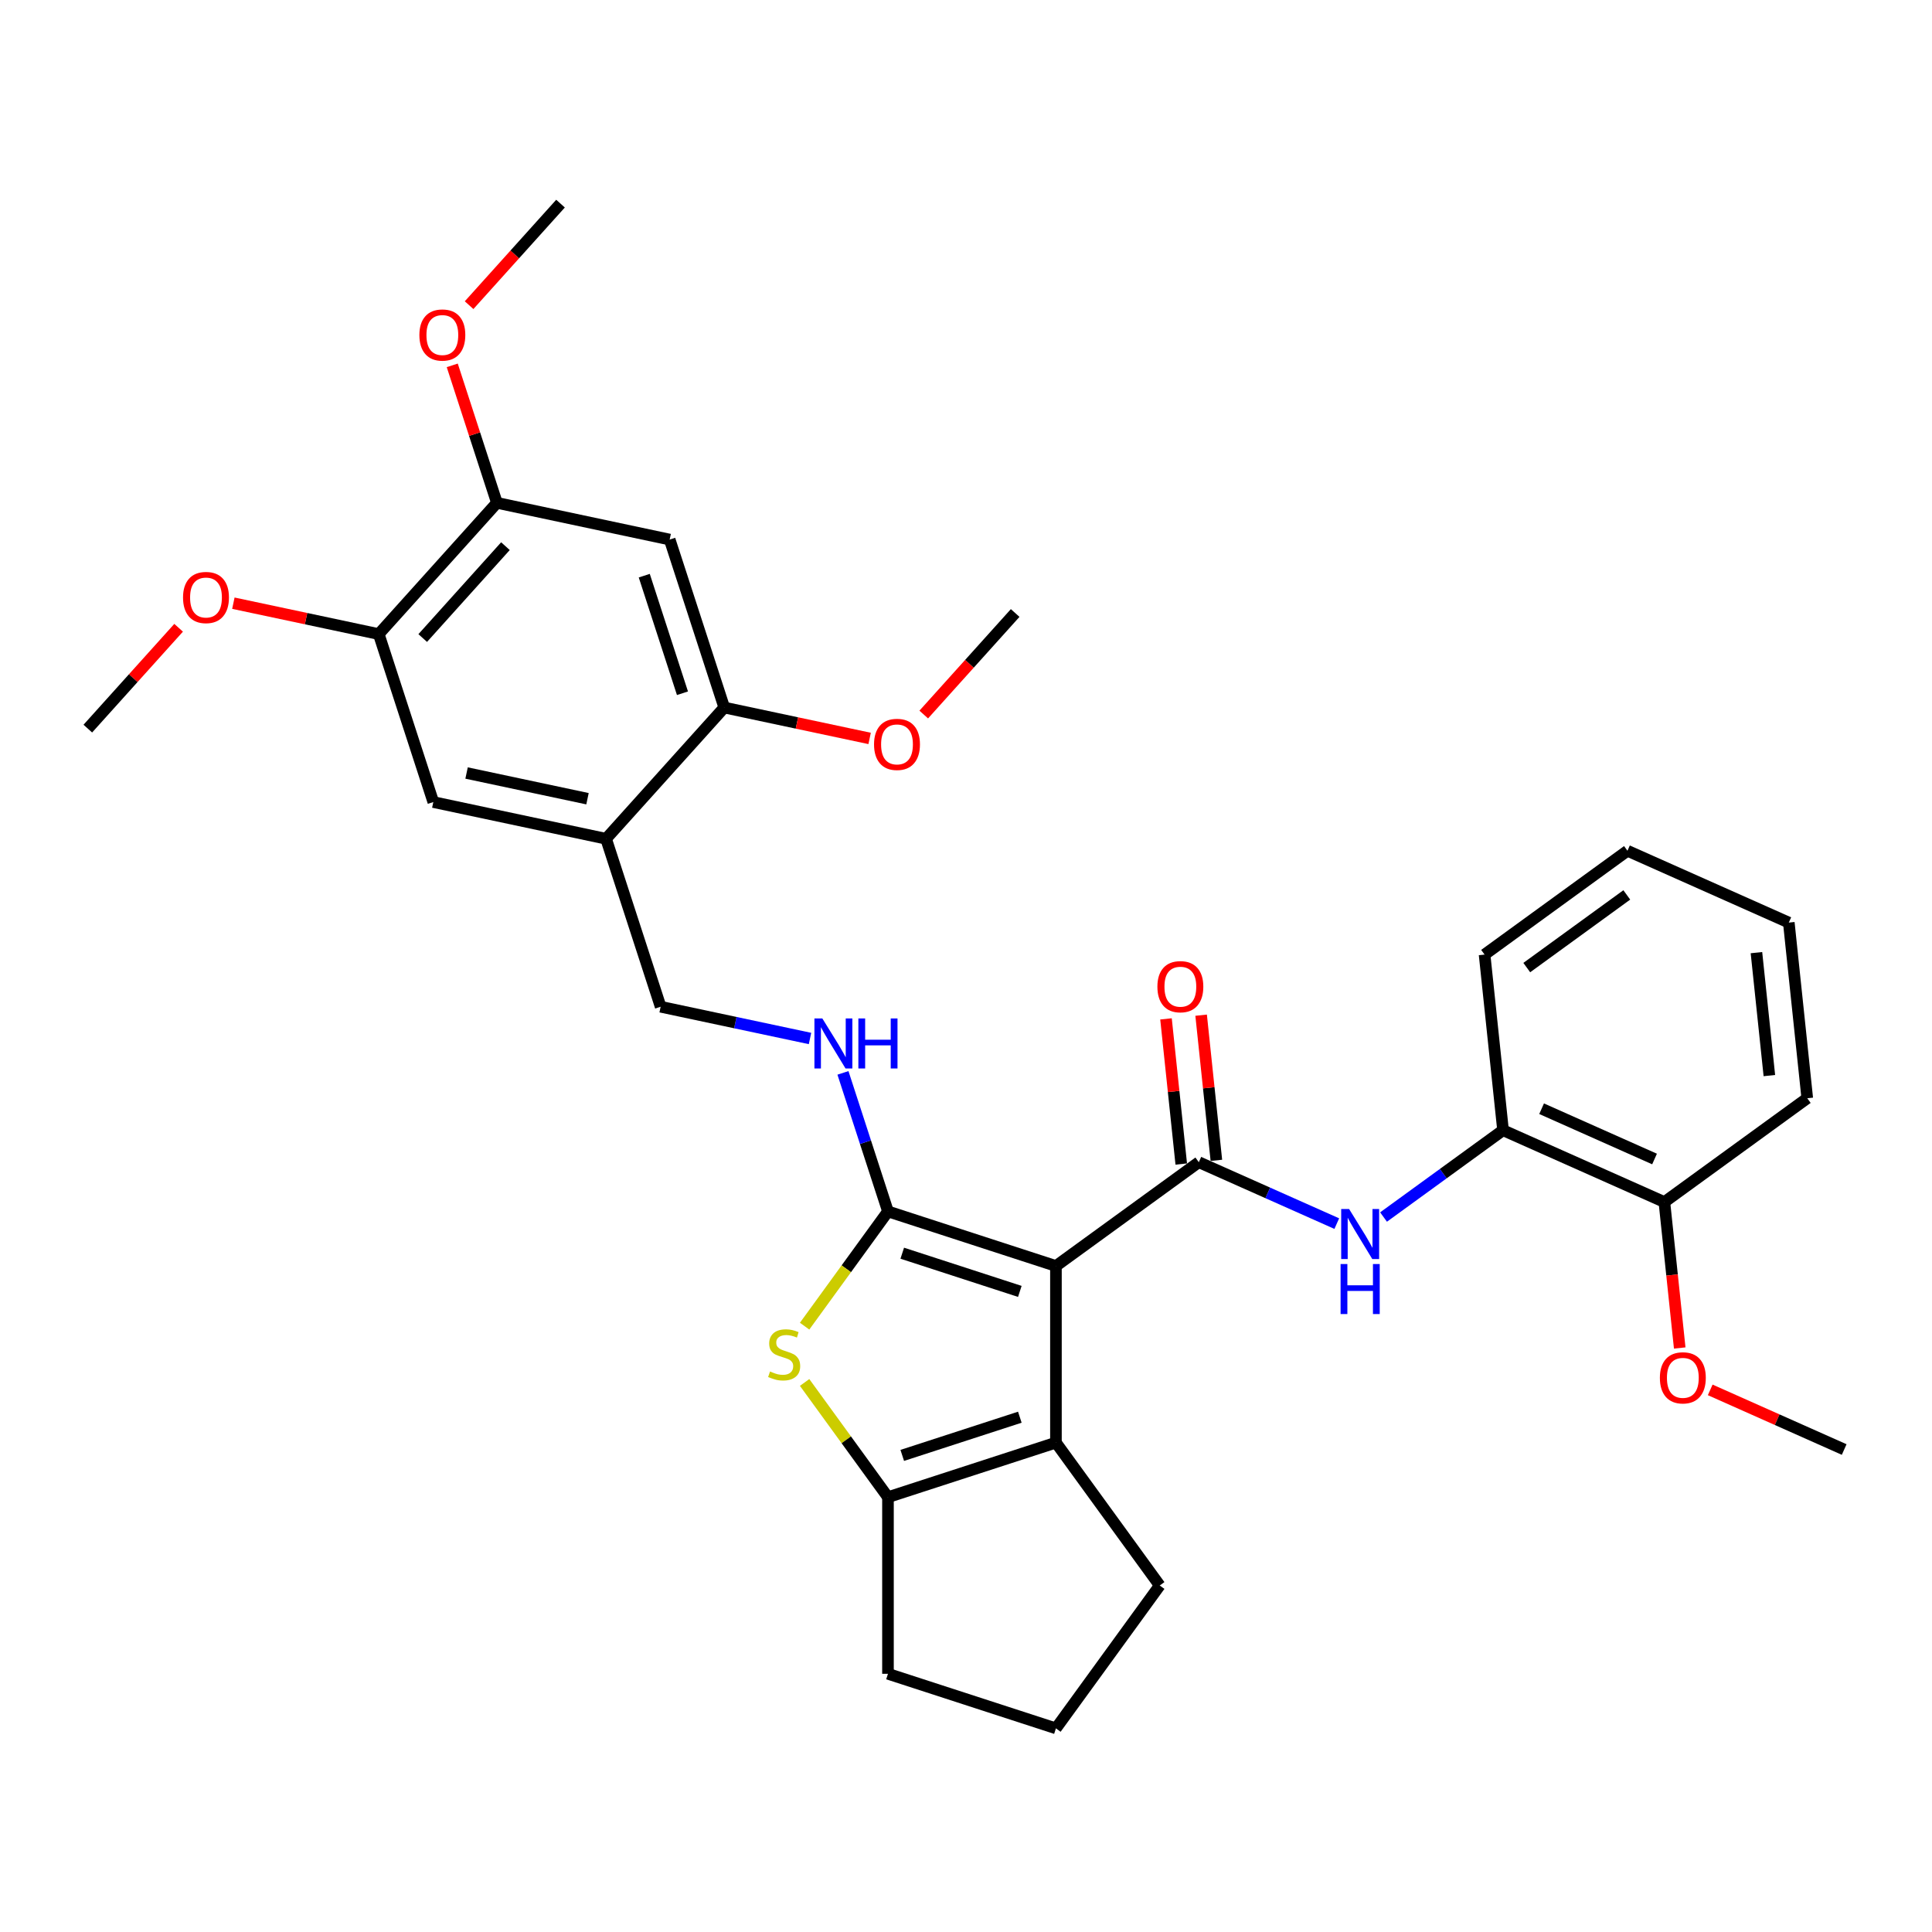<?xml version='1.0' encoding='iso-8859-1'?>
<svg version='1.1' baseProfile='full'
              xmlns='http://www.w3.org/2000/svg'
                      xmlns:rdkit='http://www.rdkit.org/xml'
                      xmlns:xlink='http://www.w3.org/1999/xlink'
                  xml:space='preserve'
width='1000px' height='1000px' viewBox='0 0 1000 1000'>
<!-- END OF HEADER -->
<rect style='opacity:1.0;fill:#FFFFFF;stroke:none' width='1000' height='1000' x='0' y='0'> </rect>
<path class='bond-0' d='M 546.551,655.28 L 459.612,627.031' style='fill:none;fill-rule:evenodd;stroke:#000000;stroke-width:6px;stroke-linecap:butt;stroke-linejoin:miter;stroke-opacity:1' />
<path class='bond-0' d='M 527.861,668.43 L 467.004,648.656' style='fill:none;fill-rule:evenodd;stroke:#000000;stroke-width:6px;stroke-linecap:butt;stroke-linejoin:miter;stroke-opacity:1' />
<path class='bond-1' d='M 546.551,655.28 L 620.506,601.548' style='fill:none;fill-rule:evenodd;stroke:#000000;stroke-width:6px;stroke-linecap:butt;stroke-linejoin:miter;stroke-opacity:1' />
<path class='bond-3' d='M 546.551,655.28 L 546.551,746.693' style='fill:none;fill-rule:evenodd;stroke:#000000;stroke-width:6px;stroke-linecap:butt;stroke-linejoin:miter;stroke-opacity:1' />
<path class='bond-2' d='M 459.612,627.031 L 438.04,656.724' style='fill:none;fill-rule:evenodd;stroke:#000000;stroke-width:6px;stroke-linecap:butt;stroke-linejoin:miter;stroke-opacity:1' />
<path class='bond-2' d='M 438.04,656.724 L 416.467,686.416' style='fill:none;fill-rule:evenodd;stroke:#CCCC00;stroke-width:6px;stroke-linecap:butt;stroke-linejoin:miter;stroke-opacity:1' />
<path class='bond-7' d='M 459.612,627.031 L 447.962,591.177' style='fill:none;fill-rule:evenodd;stroke:#000000;stroke-width:6px;stroke-linecap:butt;stroke-linejoin:miter;stroke-opacity:1' />
<path class='bond-7' d='M 447.962,591.177 L 436.313,555.322' style='fill:none;fill-rule:evenodd;stroke:#0000FF;stroke-width:6px;stroke-linecap:butt;stroke-linejoin:miter;stroke-opacity:1' />
<path class='bond-5' d='M 620.506,601.548 L 656.209,617.445' style='fill:none;fill-rule:evenodd;stroke:#000000;stroke-width:6px;stroke-linecap:butt;stroke-linejoin:miter;stroke-opacity:1' />
<path class='bond-5' d='M 656.209,617.445 L 691.913,633.341' style='fill:none;fill-rule:evenodd;stroke:#0000FF;stroke-width:6px;stroke-linecap:butt;stroke-linejoin:miter;stroke-opacity:1' />
<path class='bond-14' d='M 629.597,600.593 L 625.649,563.026' style='fill:none;fill-rule:evenodd;stroke:#000000;stroke-width:6px;stroke-linecap:butt;stroke-linejoin:miter;stroke-opacity:1' />
<path class='bond-14' d='M 625.649,563.026 L 621.7,525.459' style='fill:none;fill-rule:evenodd;stroke:#FF0000;stroke-width:6px;stroke-linecap:butt;stroke-linejoin:miter;stroke-opacity:1' />
<path class='bond-14' d='M 611.415,602.504 L 607.466,564.937' style='fill:none;fill-rule:evenodd;stroke:#000000;stroke-width:6px;stroke-linecap:butt;stroke-linejoin:miter;stroke-opacity:1' />
<path class='bond-14' d='M 607.466,564.937 L 603.518,527.37' style='fill:none;fill-rule:evenodd;stroke:#FF0000;stroke-width:6px;stroke-linecap:butt;stroke-linejoin:miter;stroke-opacity:1' />
<path class='bond-32' d='M 416.467,715.556 L 438.04,745.248' style='fill:none;fill-rule:evenodd;stroke:#CCCC00;stroke-width:6px;stroke-linecap:butt;stroke-linejoin:miter;stroke-opacity:1' />
<path class='bond-32' d='M 438.04,745.248 L 459.612,774.941' style='fill:none;fill-rule:evenodd;stroke:#000000;stroke-width:6px;stroke-linecap:butt;stroke-linejoin:miter;stroke-opacity:1' />
<path class='bond-4' d='M 546.551,746.693 L 459.612,774.941' style='fill:none;fill-rule:evenodd;stroke:#000000;stroke-width:6px;stroke-linecap:butt;stroke-linejoin:miter;stroke-opacity:1' />
<path class='bond-4' d='M 527.861,733.542 L 467.004,753.316' style='fill:none;fill-rule:evenodd;stroke:#000000;stroke-width:6px;stroke-linecap:butt;stroke-linejoin:miter;stroke-opacity:1' />
<path class='bond-17' d='M 546.551,746.693 L 600.282,820.647' style='fill:none;fill-rule:evenodd;stroke:#000000;stroke-width:6px;stroke-linecap:butt;stroke-linejoin:miter;stroke-opacity:1' />
<path class='bond-18' d='M 459.612,774.941 L 459.612,866.354' style='fill:none;fill-rule:evenodd;stroke:#000000;stroke-width:6px;stroke-linecap:butt;stroke-linejoin:miter;stroke-opacity:1' />
<path class='bond-13' d='M 716.119,629.936 L 747.045,607.467' style='fill:none;fill-rule:evenodd;stroke:#0000FF;stroke-width:6px;stroke-linecap:butt;stroke-linejoin:miter;stroke-opacity:1' />
<path class='bond-13' d='M 747.045,607.467 L 777.97,584.998' style='fill:none;fill-rule:evenodd;stroke:#000000;stroke-width:6px;stroke-linecap:butt;stroke-linejoin:miter;stroke-opacity:1' />
<path class='bond-6' d='M 313.701,434.148 L 341.949,521.087' style='fill:none;fill-rule:evenodd;stroke:#000000;stroke-width:6px;stroke-linecap:butt;stroke-linejoin:miter;stroke-opacity:1' />
<path class='bond-9' d='M 313.701,434.148 L 374.868,366.215' style='fill:none;fill-rule:evenodd;stroke:#000000;stroke-width:6px;stroke-linecap:butt;stroke-linejoin:miter;stroke-opacity:1' />
<path class='bond-11' d='M 313.701,434.148 L 224.285,415.142' style='fill:none;fill-rule:evenodd;stroke:#000000;stroke-width:6px;stroke-linecap:butt;stroke-linejoin:miter;stroke-opacity:1' />
<path class='bond-11' d='M 304.09,413.414 L 241.499,400.11' style='fill:none;fill-rule:evenodd;stroke:#000000;stroke-width:6px;stroke-linecap:butt;stroke-linejoin:miter;stroke-opacity:1' />
<path class='bond-15' d='M 419.261,537.52 L 380.605,529.303' style='fill:none;fill-rule:evenodd;stroke:#0000FF;stroke-width:6px;stroke-linecap:butt;stroke-linejoin:miter;stroke-opacity:1' />
<path class='bond-15' d='M 380.605,529.303 L 341.949,521.087' style='fill:none;fill-rule:evenodd;stroke:#000000;stroke-width:6px;stroke-linecap:butt;stroke-linejoin:miter;stroke-opacity:1' />
<path class='bond-8' d='M 346.62,279.276 L 374.868,366.215' style='fill:none;fill-rule:evenodd;stroke:#000000;stroke-width:6px;stroke-linecap:butt;stroke-linejoin:miter;stroke-opacity:1' />
<path class='bond-8' d='M 333.469,297.966 L 353.243,358.824' style='fill:none;fill-rule:evenodd;stroke:#000000;stroke-width:6px;stroke-linecap:butt;stroke-linejoin:miter;stroke-opacity:1' />
<path class='bond-35' d='M 346.62,279.276 L 257.204,260.27' style='fill:none;fill-rule:evenodd;stroke:#000000;stroke-width:6px;stroke-linecap:butt;stroke-linejoin:miter;stroke-opacity:1' />
<path class='bond-19' d='M 374.868,366.215 L 412.491,374.212' style='fill:none;fill-rule:evenodd;stroke:#000000;stroke-width:6px;stroke-linecap:butt;stroke-linejoin:miter;stroke-opacity:1' />
<path class='bond-19' d='M 412.491,374.212 L 450.114,382.209' style='fill:none;fill-rule:evenodd;stroke:#FF0000;stroke-width:6px;stroke-linecap:butt;stroke-linejoin:miter;stroke-opacity:1' />
<path class='bond-10' d='M 257.204,260.27 L 196.037,328.203' style='fill:none;fill-rule:evenodd;stroke:#000000;stroke-width:6px;stroke-linecap:butt;stroke-linejoin:miter;stroke-opacity:1' />
<path class='bond-10' d='M 261.616,282.693 L 218.799,330.247' style='fill:none;fill-rule:evenodd;stroke:#000000;stroke-width:6px;stroke-linecap:butt;stroke-linejoin:miter;stroke-opacity:1' />
<path class='bond-20' d='M 257.204,260.27 L 245.644,224.69' style='fill:none;fill-rule:evenodd;stroke:#000000;stroke-width:6px;stroke-linecap:butt;stroke-linejoin:miter;stroke-opacity:1' />
<path class='bond-20' d='M 245.644,224.69 L 234.083,189.109' style='fill:none;fill-rule:evenodd;stroke:#FF0000;stroke-width:6px;stroke-linecap:butt;stroke-linejoin:miter;stroke-opacity:1' />
<path class='bond-12' d='M 224.285,415.142 L 196.037,328.203' style='fill:none;fill-rule:evenodd;stroke:#000000;stroke-width:6px;stroke-linecap:butt;stroke-linejoin:miter;stroke-opacity:1' />
<path class='bond-21' d='M 196.037,328.203 L 158.414,320.206' style='fill:none;fill-rule:evenodd;stroke:#000000;stroke-width:6px;stroke-linecap:butt;stroke-linejoin:miter;stroke-opacity:1' />
<path class='bond-21' d='M 158.414,320.206 L 120.791,312.209' style='fill:none;fill-rule:evenodd;stroke:#FF0000;stroke-width:6px;stroke-linecap:butt;stroke-linejoin:miter;stroke-opacity:1' />
<path class='bond-16' d='M 777.97,584.998 L 861.48,622.179' style='fill:none;fill-rule:evenodd;stroke:#000000;stroke-width:6px;stroke-linecap:butt;stroke-linejoin:miter;stroke-opacity:1' />
<path class='bond-16' d='M 797.933,573.873 L 856.39,599.9' style='fill:none;fill-rule:evenodd;stroke:#000000;stroke-width:6px;stroke-linecap:butt;stroke-linejoin:miter;stroke-opacity:1' />
<path class='bond-24' d='M 777.97,584.998 L 768.415,494.086' style='fill:none;fill-rule:evenodd;stroke:#000000;stroke-width:6px;stroke-linecap:butt;stroke-linejoin:miter;stroke-opacity:1' />
<path class='bond-22' d='M 861.48,622.179 L 865.45,659.948' style='fill:none;fill-rule:evenodd;stroke:#000000;stroke-width:6px;stroke-linecap:butt;stroke-linejoin:miter;stroke-opacity:1' />
<path class='bond-22' d='M 865.45,659.948 L 869.42,697.716' style='fill:none;fill-rule:evenodd;stroke:#FF0000;stroke-width:6px;stroke-linecap:butt;stroke-linejoin:miter;stroke-opacity:1' />
<path class='bond-25' d='M 861.48,622.179 L 935.435,568.448' style='fill:none;fill-rule:evenodd;stroke:#000000;stroke-width:6px;stroke-linecap:butt;stroke-linejoin:miter;stroke-opacity:1' />
<path class='bond-23' d='M 600.282,820.647 L 546.551,894.602' style='fill:none;fill-rule:evenodd;stroke:#000000;stroke-width:6px;stroke-linecap:butt;stroke-linejoin:miter;stroke-opacity:1' />
<path class='bond-33' d='M 459.612,866.354 L 546.551,894.602' style='fill:none;fill-rule:evenodd;stroke:#000000;stroke-width:6px;stroke-linecap:butt;stroke-linejoin:miter;stroke-opacity:1' />
<path class='bond-27' d='M 478.128,369.845 L 501.789,343.566' style='fill:none;fill-rule:evenodd;stroke:#FF0000;stroke-width:6px;stroke-linecap:butt;stroke-linejoin:miter;stroke-opacity:1' />
<path class='bond-27' d='M 501.789,343.566 L 525.45,317.288' style='fill:none;fill-rule:evenodd;stroke:#000000;stroke-width:6px;stroke-linecap:butt;stroke-linejoin:miter;stroke-opacity:1' />
<path class='bond-26' d='M 242.8,157.956 L 266.462,131.677' style='fill:none;fill-rule:evenodd;stroke:#FF0000;stroke-width:6px;stroke-linecap:butt;stroke-linejoin:miter;stroke-opacity:1' />
<path class='bond-26' d='M 266.462,131.677 L 290.123,105.398' style='fill:none;fill-rule:evenodd;stroke:#000000;stroke-width:6px;stroke-linecap:butt;stroke-linejoin:miter;stroke-opacity:1' />
<path class='bond-28' d='M 92.453,324.934 L 68.954,351.032' style='fill:none;fill-rule:evenodd;stroke:#FF0000;stroke-width:6px;stroke-linecap:butt;stroke-linejoin:miter;stroke-opacity:1' />
<path class='bond-28' d='M 68.954,351.032 L 45.455,377.13' style='fill:none;fill-rule:evenodd;stroke:#000000;stroke-width:6px;stroke-linecap:butt;stroke-linejoin:miter;stroke-opacity:1' />
<path class='bond-29' d='M 885.205,719.4 L 919.875,734.836' style='fill:none;fill-rule:evenodd;stroke:#FF0000;stroke-width:6px;stroke-linecap:butt;stroke-linejoin:miter;stroke-opacity:1' />
<path class='bond-29' d='M 919.875,734.836 L 954.545,750.272' style='fill:none;fill-rule:evenodd;stroke:#000000;stroke-width:6px;stroke-linecap:butt;stroke-linejoin:miter;stroke-opacity:1' />
<path class='bond-30' d='M 768.415,494.086 L 842.37,440.355' style='fill:none;fill-rule:evenodd;stroke:#000000;stroke-width:6px;stroke-linecap:butt;stroke-linejoin:miter;stroke-opacity:1' />
<path class='bond-30' d='M 790.255,500.817 L 842.023,463.205' style='fill:none;fill-rule:evenodd;stroke:#000000;stroke-width:6px;stroke-linecap:butt;stroke-linejoin:miter;stroke-opacity:1' />
<path class='bond-34' d='M 935.435,568.448 L 925.88,477.536' style='fill:none;fill-rule:evenodd;stroke:#000000;stroke-width:6px;stroke-linecap:butt;stroke-linejoin:miter;stroke-opacity:1' />
<path class='bond-34' d='M 915.819,556.722 L 909.131,493.084' style='fill:none;fill-rule:evenodd;stroke:#000000;stroke-width:6px;stroke-linecap:butt;stroke-linejoin:miter;stroke-opacity:1' />
<path class='bond-31' d='M 842.37,440.355 L 925.88,477.536' style='fill:none;fill-rule:evenodd;stroke:#000000;stroke-width:6px;stroke-linecap:butt;stroke-linejoin:miter;stroke-opacity:1' />
<path  class='atom-3' d='M 398.568 709.871
Q 398.861 709.981, 400.067 710.493
Q 401.274 711.005, 402.59 711.334
Q 403.943 711.627, 405.26 711.627
Q 407.709 711.627, 409.135 710.457
Q 410.561 709.25, 410.561 707.166
Q 410.561 705.74, 409.83 704.862
Q 409.135 703.984, 408.038 703.509
Q 406.942 703.034, 405.113 702.485
Q 402.81 701.791, 401.42 701.132
Q 400.067 700.474, 399.08 699.085
Q 398.129 697.695, 398.129 695.355
Q 398.129 692.101, 400.323 690.09
Q 402.554 688.079, 406.942 688.079
Q 409.94 688.079, 413.34 689.505
L 412.499 692.32
Q 409.391 691.04, 407.051 691.04
Q 404.528 691.04, 403.139 692.101
Q 401.749 693.125, 401.786 694.916
Q 401.786 696.306, 402.481 697.147
Q 403.212 697.988, 404.236 698.463
Q 405.296 698.938, 407.051 699.487
Q 409.391 700.218, 410.781 700.95
Q 412.17 701.681, 413.158 703.18
Q 414.181 704.643, 414.181 707.166
Q 414.181 710.749, 411.768 712.687
Q 409.391 714.588, 405.406 714.588
Q 403.102 714.588, 401.347 714.076
Q 399.629 713.601, 397.581 712.76
L 398.568 709.871
' fill='#CCCC00'/>
<path  class='atom-6' d='M 698.293 625.785
L 706.776 639.497
Q 707.617 640.85, 708.97 643.3
Q 710.323 645.75, 710.396 645.896
L 710.396 625.785
L 713.834 625.785
L 713.834 651.674
L 710.287 651.674
L 701.182 636.682
Q 700.122 634.927, 698.988 632.916
Q 697.891 630.904, 697.562 630.283
L 697.562 651.674
L 694.198 651.674
L 694.198 625.785
L 698.293 625.785
' fill='#0000FF'/>
<path  class='atom-6' d='M 693.887 654.262
L 697.397 654.262
L 697.397 665.268
L 710.634 665.268
L 710.634 654.262
L 714.144 654.262
L 714.144 680.15
L 710.634 680.15
L 710.634 668.194
L 697.397 668.194
L 697.397 680.15
L 693.887 680.15
L 693.887 654.262
' fill='#0000FF'/>
<path  class='atom-8' d='M 425.642 527.149
L 434.125 540.86
Q 434.966 542.213, 436.319 544.663
Q 437.672 547.113, 437.745 547.259
L 437.745 527.149
L 441.182 527.149
L 441.182 553.037
L 437.635 553.037
L 428.53 538.045
Q 427.47 536.29, 426.336 534.279
Q 425.24 532.268, 424.91 531.646
L 424.91 553.037
L 421.546 553.037
L 421.546 527.149
L 425.642 527.149
' fill='#0000FF'/>
<path  class='atom-8' d='M 444.29 527.149
L 447.8 527.149
L 447.8 538.155
L 461.037 538.155
L 461.037 527.149
L 464.547 527.149
L 464.547 553.037
L 461.037 553.037
L 461.037 541.08
L 447.8 541.08
L 447.8 553.037
L 444.29 553.037
L 444.29 527.149
' fill='#0000FF'/>
<path  class='atom-15' d='M 599.067 510.709
Q 599.067 504.493, 602.138 501.02
Q 605.21 497.546, 610.951 497.546
Q 616.691 497.546, 619.763 501.02
Q 622.834 504.493, 622.834 510.709
Q 622.834 516.999, 619.726 520.582
Q 616.618 524.129, 610.951 524.129
Q 605.246 524.129, 602.138 520.582
Q 599.067 517.035, 599.067 510.709
M 610.951 521.204
Q 614.9 521.204, 617.02 518.571
Q 619.178 515.902, 619.178 510.709
Q 619.178 505.627, 617.02 503.067
Q 614.9 500.471, 610.951 500.471
Q 607.002 500.471, 604.844 503.031
Q 602.723 505.59, 602.723 510.709
Q 602.723 515.938, 604.844 518.571
Q 607.002 521.204, 610.951 521.204
' fill='#FF0000'/>
<path  class='atom-20' d='M 452.4 385.294
Q 452.4 379.078, 455.471 375.604
Q 458.542 372.13, 464.283 372.13
Q 470.024 372.13, 473.095 375.604
Q 476.167 379.078, 476.167 385.294
Q 476.167 391.583, 473.059 395.166
Q 469.951 398.713, 464.283 398.713
Q 458.579 398.713, 455.471 395.166
Q 452.4 391.62, 452.4 385.294
M 464.283 395.788
Q 468.232 395.788, 470.353 393.155
Q 472.51 390.486, 472.51 385.294
Q 472.51 380.211, 470.353 377.652
Q 468.232 375.056, 464.283 375.056
Q 460.334 375.056, 458.177 377.615
Q 456.056 380.175, 456.056 385.294
Q 456.056 390.523, 458.177 393.155
Q 460.334 395.788, 464.283 395.788
' fill='#FF0000'/>
<path  class='atom-21' d='M 217.072 173.404
Q 217.072 167.188, 220.144 163.715
Q 223.215 160.241, 228.956 160.241
Q 234.697 160.241, 237.768 163.715
Q 240.84 167.188, 240.84 173.404
Q 240.84 179.694, 237.732 183.277
Q 234.624 186.824, 228.956 186.824
Q 223.252 186.824, 220.144 183.277
Q 217.072 179.73, 217.072 173.404
M 228.956 183.899
Q 232.905 183.899, 235.026 181.266
Q 237.183 178.597, 237.183 173.404
Q 237.183 168.322, 235.026 165.762
Q 232.905 163.166, 228.956 163.166
Q 225.007 163.166, 222.85 165.726
Q 220.729 168.285, 220.729 173.404
Q 220.729 178.633, 222.85 181.266
Q 225.007 183.899, 228.956 183.899
' fill='#FF0000'/>
<path  class='atom-22' d='M 94.738 309.27
Q 94.738 303.054, 97.809 299.581
Q 100.881 296.107, 106.622 296.107
Q 112.362 296.107, 115.434 299.581
Q 118.505 303.054, 118.505 309.27
Q 118.505 315.56, 115.397 319.143
Q 112.289 322.69, 106.622 322.69
Q 100.918 322.69, 97.809 319.143
Q 94.738 315.596, 94.738 309.27
M 106.622 319.765
Q 110.571 319.765, 112.692 317.132
Q 114.849 314.463, 114.849 309.27
Q 114.849 304.188, 112.692 301.628
Q 110.571 299.032, 106.622 299.032
Q 102.673 299.032, 100.515 301.592
Q 98.395 304.151, 98.395 309.27
Q 98.395 314.499, 100.515 317.132
Q 102.673 319.765, 106.622 319.765
' fill='#FF0000'/>
<path  class='atom-23' d='M 859.152 713.165
Q 859.152 706.948, 862.223 703.475
Q 865.295 700.001, 871.036 700.001
Q 876.776 700.001, 879.848 703.475
Q 882.919 706.948, 882.919 713.165
Q 882.919 719.454, 879.811 723.037
Q 876.703 726.584, 871.036 726.584
Q 865.331 726.584, 862.223 723.037
Q 859.152 719.49, 859.152 713.165
M 871.036 723.659
Q 874.985 723.659, 877.105 721.026
Q 879.263 718.357, 879.263 713.165
Q 879.263 708.082, 877.105 705.522
Q 874.985 702.926, 871.036 702.926
Q 867.087 702.926, 864.929 705.486
Q 862.808 708.045, 862.808 713.165
Q 862.808 718.393, 864.929 721.026
Q 867.087 723.659, 871.036 723.659
' fill='#FF0000'/>
</svg>
